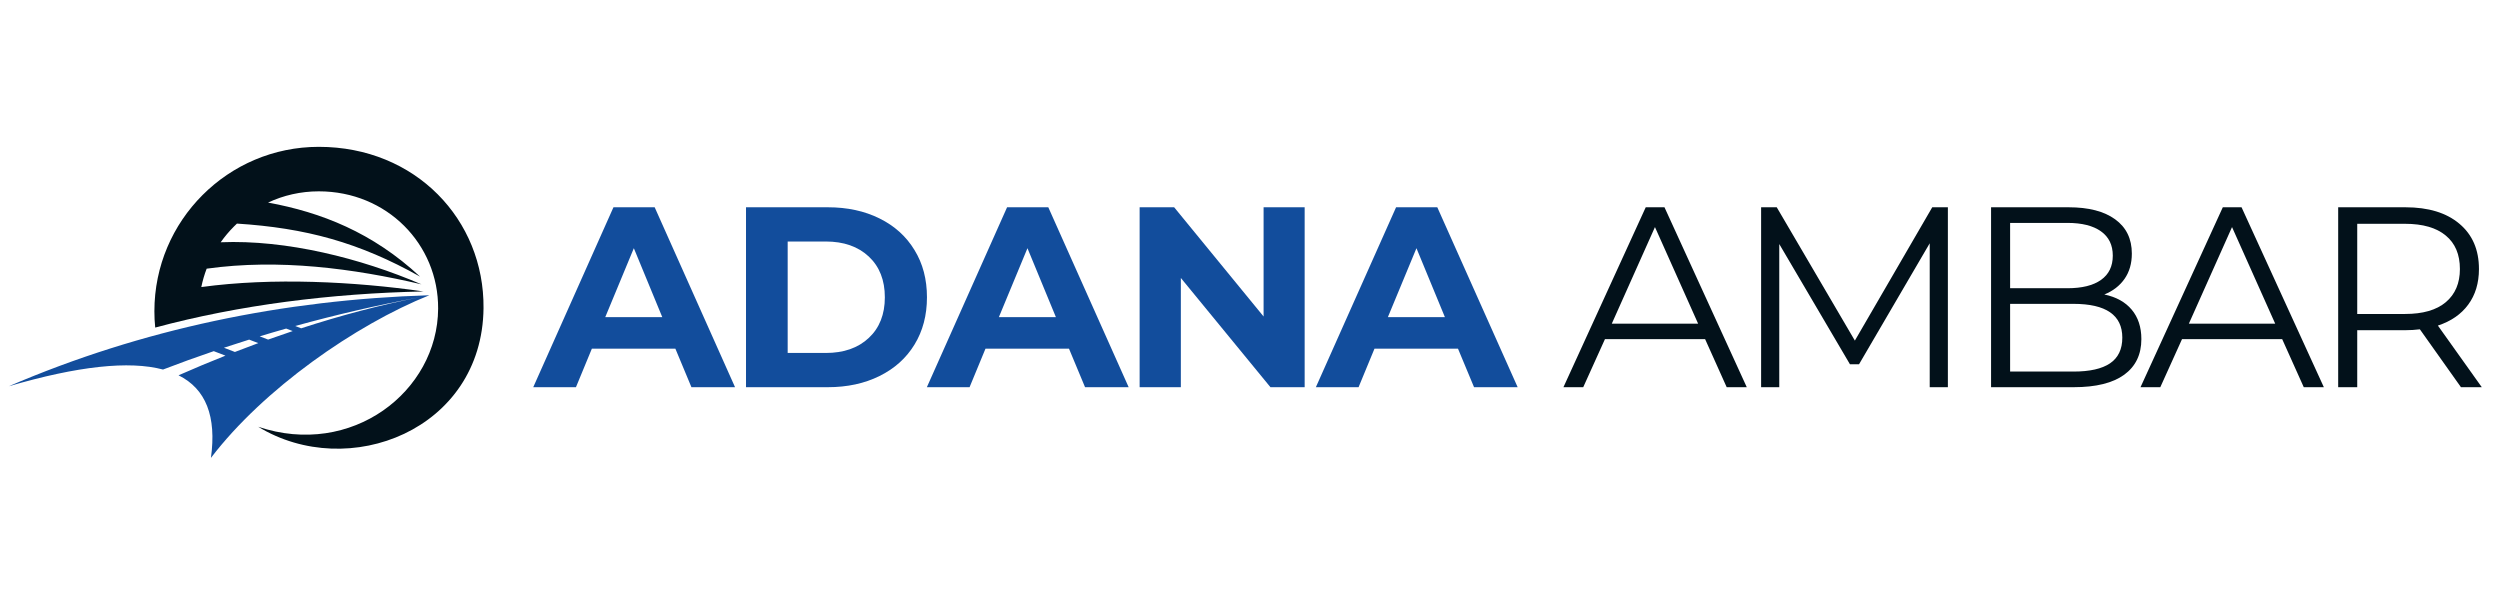 <?xml version="1.0" encoding="UTF-8"?>
<svg xmlns="http://www.w3.org/2000/svg" xmlns:xlink="http://www.w3.org/1999/xlink" width="350" zoomAndPan="magnify" viewBox="0 0 262.5 63.75" height="85" preserveAspectRatio="xMidYMid meet" version="1.0">
  <defs>
    <g></g>
    <clipPath id="d3b825fe53">
      <path d="M 0.918 31 L 45.105 31 L 45.105 48.078 L 0.918 48.078 Z M 0.918 31 " clip-rule="nonzero"></path>
    </clipPath>
    <clipPath id="413ae8403f">
      <path d="M 16.176 15.418 L 50.77 15.418 L 50.77 47.172 L 16.176 47.172 Z M 16.176 15.418 " clip-rule="nonzero"></path>
    </clipPath>
  </defs>
  <g fill="#124d9c" fill-opacity="1">
    <g transform="translate(56.241, 40.655)">
      <g>
        <path d="M 14.672 -4.047 L 5.906 -4.047 L 4.234 0 L -0.25 0 L 8.172 -18.891 L 12.5 -18.891 L 20.938 0 L 16.359 0 Z M 13.297 -7.359 L 10.312 -14.594 L 7.312 -7.359 Z M 13.297 -7.359 "></path>
      </g>
    </g>
  </g>
  <g fill="#124d9c" fill-opacity="1">
    <g transform="translate(76.097, 40.655)">
      <g>
        <path d="M 2.234 -18.891 L 10.828 -18.891 C 12.867 -18.891 14.676 -18.5 16.25 -17.719 C 17.832 -16.938 19.055 -15.832 19.922 -14.406 C 20.797 -12.988 21.234 -11.332 21.234 -9.438 C 21.234 -7.551 20.797 -5.895 19.922 -4.469 C 19.055 -3.051 17.832 -1.953 16.25 -1.172 C 14.676 -0.391 12.867 0 10.828 0 L 2.234 0 Z M 10.609 -3.594 C 12.492 -3.594 14 -4.117 15.125 -5.172 C 16.25 -6.223 16.812 -7.645 16.812 -9.438 C 16.812 -11.238 16.25 -12.664 15.125 -13.719 C 14 -14.77 12.492 -15.297 10.609 -15.297 L 6.609 -15.297 L 6.609 -3.594 Z M 10.609 -3.594 "></path>
      </g>
    </g>
  </g>
  <g fill="#124d9c" fill-opacity="1">
    <g transform="translate(97.571, 40.655)">
      <g>
        <path d="M 14.672 -4.047 L 5.906 -4.047 L 4.234 0 L -0.25 0 L 8.172 -18.891 L 12.5 -18.891 L 20.938 0 L 16.359 0 Z M 13.297 -7.359 L 10.312 -14.594 L 7.312 -7.359 Z M 13.297 -7.359 "></path>
      </g>
    </g>
  </g>
  <g fill="#124d9c" fill-opacity="1">
    <g transform="translate(117.427, 40.655)">
      <g>
        <path d="M 19.562 -18.891 L 19.562 0 L 15.969 0 L 6.562 -11.469 L 6.562 0 L 2.234 0 L 2.234 -18.891 L 5.859 -18.891 L 15.25 -7.422 L 15.25 -18.891 Z M 19.562 -18.891 "></path>
      </g>
    </g>
  </g>
  <g fill="#124d9c" fill-opacity="1">
    <g transform="translate(138.416, 40.655)">
      <g>
        <path d="M 14.672 -4.047 L 5.906 -4.047 L 4.234 0 L -0.25 0 L 8.172 -18.891 L 12.5 -18.891 L 20.938 0 L 16.359 0 Z M 13.297 -7.359 L 10.312 -14.594 L 7.312 -7.359 Z M 13.297 -7.359 "></path>
      </g>
    </g>
  </g>
  <g fill="#02111a" fill-opacity="1">
    <g transform="translate(164.114, 40.655)">
      <g>
        <path d="M 14.922 -5.047 L 4.406 -5.047 L 2.125 0 L 0.047 0 L 8.688 -18.891 L 10.656 -18.891 L 19.297 0 L 17.188 0 Z M 14.188 -6.672 L 9.656 -16.812 L 5.125 -6.672 Z M 14.188 -6.672 "></path>
      </g>
    </g>
  </g>
  <g fill="#02111a" fill-opacity="1">
    <g transform="translate(181.839, 40.655)">
      <g>
        <path d="M 22.688 -18.891 L 22.688 0 L 20.781 0 L 20.781 -15.109 L 13.359 -2.406 L 12.406 -2.406 L 4.984 -15.031 L 4.984 0 L 3.078 0 L 3.078 -18.891 L 4.719 -18.891 L 12.922 -4.891 L 21.047 -18.891 Z M 22.688 -18.891 "></path>
      </g>
    </g>
  </g>
  <g fill="#02111a" fill-opacity="1">
    <g transform="translate(205.984, 40.655)">
      <g>
        <path d="M 14.969 -9.734 C 16.219 -9.473 17.176 -8.941 17.844 -8.141 C 18.52 -7.336 18.859 -6.305 18.859 -5.047 C 18.859 -3.43 18.258 -2.188 17.062 -1.312 C 15.863 -0.438 14.098 0 11.766 0 L 3.078 0 L 3.078 -18.891 L 11.219 -18.891 C 13.32 -18.891 14.953 -18.469 16.109 -17.625 C 17.273 -16.781 17.859 -15.582 17.859 -14.031 C 17.859 -12.988 17.602 -12.102 17.094 -11.375 C 16.582 -10.645 15.875 -10.098 14.969 -9.734 Z M 5.078 -17.25 L 5.078 -10.391 L 11.094 -10.391 C 12.625 -10.391 13.801 -10.68 14.625 -11.266 C 15.445 -11.848 15.859 -12.695 15.859 -13.812 C 15.859 -14.926 15.445 -15.773 14.625 -16.359 C 13.801 -16.953 12.625 -17.25 11.094 -17.25 Z M 11.734 -1.641 C 13.43 -1.641 14.707 -1.926 15.562 -2.5 C 16.426 -3.082 16.859 -3.984 16.859 -5.203 C 16.859 -7.566 15.148 -8.75 11.734 -8.75 L 5.078 -8.75 L 5.078 -1.641 Z M 11.734 -1.641 "></path>
      </g>
    </g>
  </g>
  <g fill="#02111a" fill-opacity="1">
    <g transform="translate(224.707, 40.655)">
      <g>
        <path d="M 14.922 -5.047 L 4.406 -5.047 L 2.125 0 L 0.047 0 L 8.688 -18.891 L 10.656 -18.891 L 19.297 0 L 17.188 0 Z M 14.188 -6.672 L 9.656 -16.812 L 5.125 -6.672 Z M 14.188 -6.672 "></path>
      </g>
    </g>
  </g>
  <g fill="#02111a" fill-opacity="1">
    <g transform="translate(242.431, 40.655)">
      <g>
        <path d="M 15.969 0 L 11.656 -6.078 C 11.164 -6.016 10.66 -5.984 10.141 -5.984 L 5.078 -5.984 L 5.078 0 L 3.078 0 L 3.078 -18.891 L 10.141 -18.891 C 12.555 -18.891 14.445 -18.312 15.812 -17.156 C 17.176 -16.008 17.859 -14.426 17.859 -12.406 C 17.859 -10.938 17.484 -9.691 16.734 -8.672 C 15.992 -7.66 14.93 -6.926 13.547 -6.469 L 18.156 0 Z M 10.094 -7.688 C 11.969 -7.688 13.395 -8.098 14.375 -8.922 C 15.363 -9.754 15.859 -10.914 15.859 -12.406 C 15.859 -13.938 15.363 -15.109 14.375 -15.922 C 13.395 -16.742 11.969 -17.156 10.094 -17.156 L 5.078 -17.156 L 5.078 -7.688 Z M 10.094 -7.688 "></path>
      </g>
    </g>
  </g>
  <g clip-path="url(#d3b825fe53)">
    <path fill="#124d9c" d="M 0.918 40.559 C 14.945 34.531 29.789 31.477 45.082 31 C 37.32 34.117 27.672 40.84 22.148 48.078 C 22.75 43.723 21.621 40.832 18.746 39.406 C 20.363 38.695 22.008 38.004 23.672 37.344 L 22.445 36.871 C 20.621 37.492 18.844 38.137 17.117 38.801 C 13.559 37.855 8.164 38.438 0.918 40.559 Z M 23.512 36.512 C 24.387 36.223 25.266 35.938 26.16 35.66 L 27.121 36.027 C 26.297 36.332 25.48 36.641 24.664 36.957 Z M 27.27 35.316 C 28.188 35.035 29.113 34.766 30.047 34.5 L 30.734 34.762 C 29.871 35.051 29.012 35.348 28.152 35.656 Z M 31 34.23 C 35.23 33.059 39.621 32.035 44.117 31.203 C 39.984 32 35.781 33.121 31.621 34.473 L 31 34.23 " fill-opacity="1" fill-rule="evenodd"></path>
  </g>
  <g clip-path="url(#413ae8403f)">
    <path fill="#02111a" d="M 33.473 15.418 C 28.707 15.418 24.395 17.352 21.27 20.477 C 18.145 23.602 16.211 27.914 16.211 32.68 C 16.211 33.258 16.238 33.832 16.297 34.395 C 25.121 32.02 34.773 30.805 44.473 30.602 C 37.207 29.562 28.609 29.121 21.137 30.141 C 21.273 29.477 21.461 28.832 21.699 28.211 C 29.309 27.148 37.094 28.184 44.254 29.855 C 37.863 27.113 30.059 25.152 23.172 25.438 C 23.59 24.844 24.059 24.289 24.57 23.777 C 24.672 23.676 24.773 23.574 24.879 23.477 C 32.074 23.938 37.68 25.438 44.109 29.047 C 39.109 24.395 33.711 22.293 28.145 21.27 C 29.762 20.512 31.57 20.09 33.473 20.09 C 40.648 20.09 46.039 25.66 46.004 32.402 C 45.961 41.125 36.91 48.105 27.113 44.812 C 36.574 50.59 50.641 45.148 50.77 32.359 C 50.859 23.078 43.637 15.418 33.473 15.418 " fill-opacity="1" fill-rule="nonzero"></path>
  </g>
</svg>
